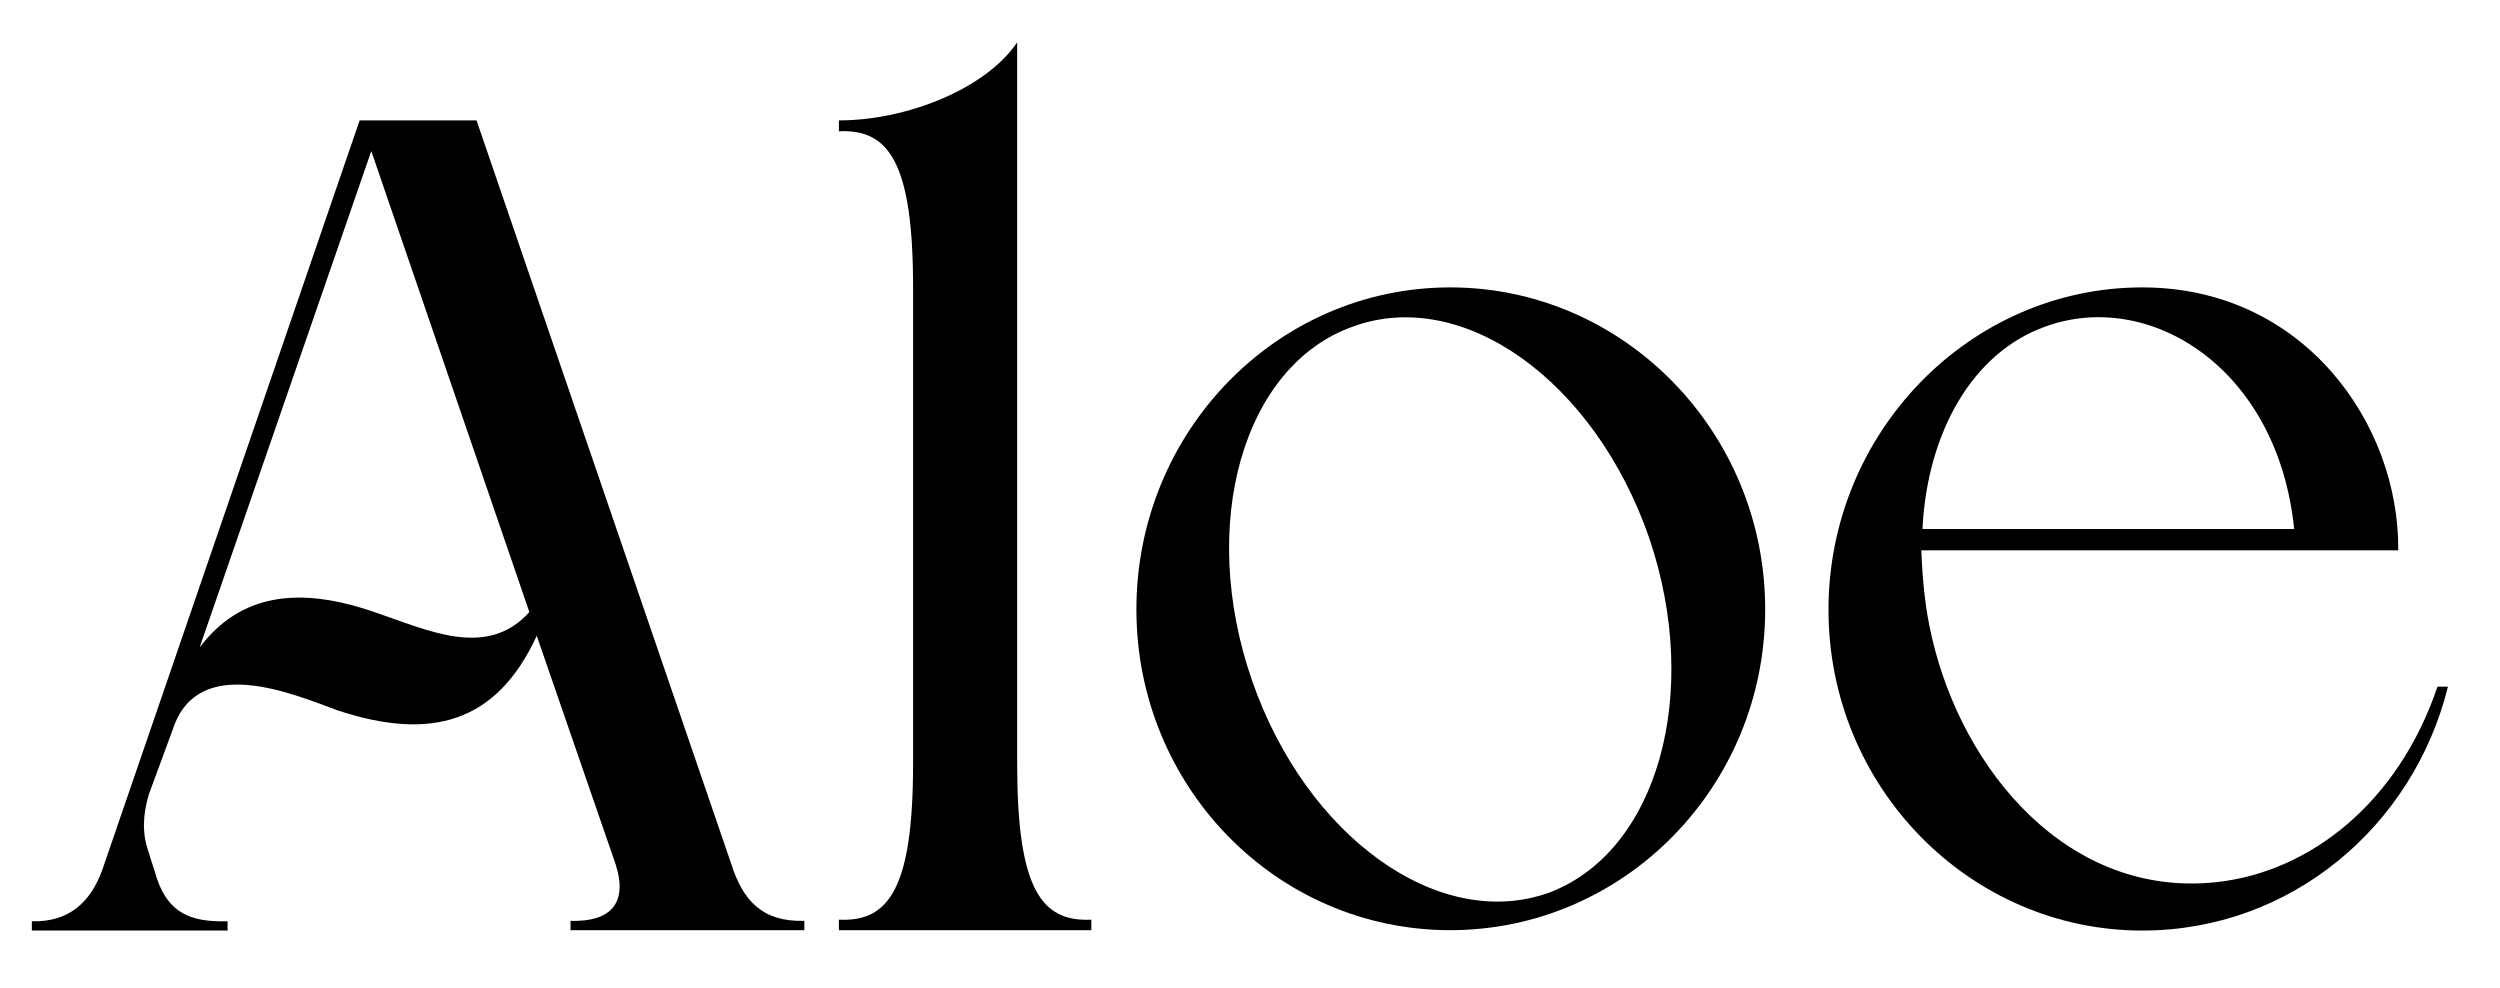 <svg version="1.1" id="Calque_1" xmlns="http://www.w3.org/2000/svg" xmlns:xlink="http://www.w3.org/1999/xlink" x="0px" y="0px" viewBox="0 0 643.7 254.3" style="enable-background:new 0 0 643.7 254.3;" xml:space="preserve">
<g>
	<g>
		<path d="M188.3,222.5c3,9.4,8,14.9,18.8,14.6v2.4h-60.2v-2.4c10.1,0.3,14.9-4.3,11.6-14.6l-20.3-58.8
			c-10.4,22.6-27.4,27.1-51.3,19.2c-11.6-4.3-35.8-14.6-42.3,4.6l-6.3,17.1c-1.5,5.2-1.8,9.8,0,14.9c0.6,2.1,1.5,4.6,2.1,6.7
			c3,8.8,8.6,11.3,18.2,11v2.4c-14.6,0-36.4,0-50.4,0v-2.4c9.5,0.3,15.2-4.9,18.2-13.4L92.6,31h30.1L188.3,222.5z M95.6,38.9
			L51.4,166.7c10.4-13.7,25.3-15.9,45-9.1c13.7,4.6,28.9,12.2,39.9,0L95.6,38.9z"></path>
		<path d="M281,236.8v2.7h-65v-2.7c12.8,0.6,19.1-7.9,19.1-40.2V74c0-32.3-6.3-40.8-19.1-40.2V31c17.6,0,37.9-8.2,45.9-20.1v185.7
			C261.9,228.9,268.1,237.4,281,236.8z"></path>
		<path d="M373.4,74c44.7,0,81.1,37.2,81.1,82.9s-36.4,82.6-81.1,82.6s-80.8-36.9-80.8-82.6S328.7,74,373.4,74z M348.3,84.1
			c-28.3,10.1-39.9,50.9-25.9,91.2c14,40.2,48,64.6,76.3,54.6c28-10.4,39.6-51.2,25.9-91.5C410.6,98.1,376.7,73.7,348.3,84.1z"></path>
		<path d="M617.5,141.7c-40.5,0-82.3,0-122.8,0c0.3,7.3,0.9,14.6,2.7,22.3c8,34.8,35.5,67.4,73.6,63.1c23.8-2.7,46.5-20.4,56.6-50.3
			h2.7c-8.9,36-40.5,62.8-78.7,62.8c-44.4,0-80.8-36.9-80.8-82.6s36.4-83,80.8-83C593.1,74,617.8,109.1,617.5,141.7z M526.6,84.1
			c-18.8,6.7-30.4,27.4-31.6,52.1h95.7C586.5,94.7,553.4,74.3,526.6,84.1z"></path>
	</g>
</g>
</svg>

